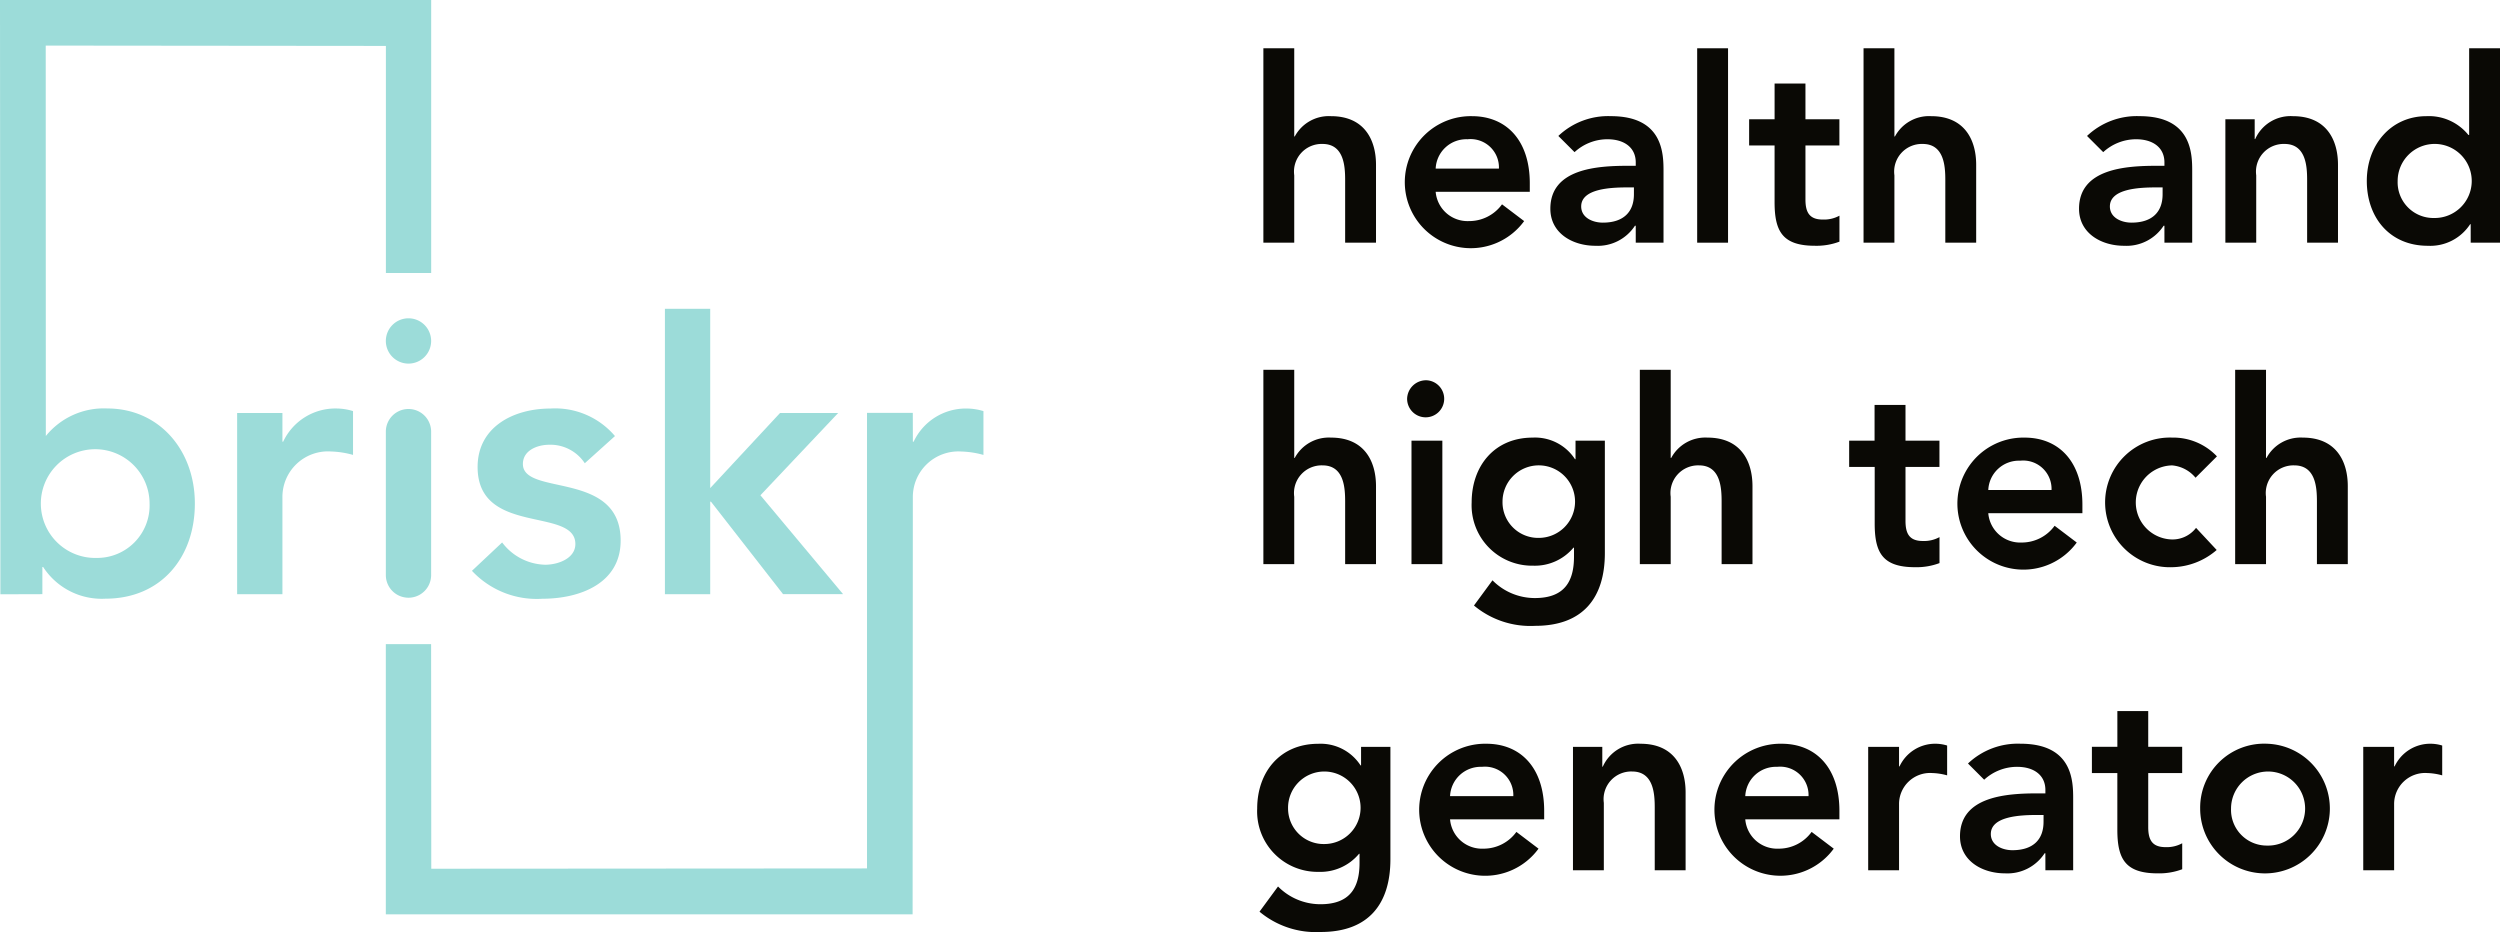 <svg xmlns="http://www.w3.org/2000/svg" width="193.925" height="72.294" viewBox="0 0 193.925 72.294"><defs><style>.a{fill:#9cdcd9;}.b{fill:#0a0905;}</style></defs><g transform="translate(-56.545 -54.601)"><g transform="translate(56.545 54.601)"><path class="a" d="M137.211,122.9a1.757,1.757,0,1,0,1.757-1.757A1.756,1.756,0,0,0,137.211,122.9Z" transform="translate(-107.281 -96.452)"/><path class="a" d="M137.211,152.96a1.757,1.757,0,0,0,3.513,0v-7.238s0-3.934,0-3.971a1.757,1.757,0,0,0-3.513,0v11.194h0C137.212,152.95,137.211,152.955,137.211,152.96Z" transform="translate(-107.281 -108.31)"/><path class="a" d="M64.868,86.286A5.781,5.781,0,0,0,60.1,88.423l-.008-30.286,26.387.026V75.777h3.513V54.6H56.545l.03,46.1,3.257-.01V98.582h.059a5.415,5.415,0,0,0,4.831,2.459c4.332,0,6.938-3.22,6.938-7.378S68.879,86.286,64.868,86.286Zm-.849,11.594a4.217,4.217,0,1,1,4.128-4.216A4.067,4.067,0,0,1,64.019,97.879Z" transform="translate(-56.545 -54.601)"/><path class="a" d="M109.689,142.571h-.058v-2.225h-3.513V154.4h3.513v-7.524a3.534,3.534,0,0,1,3.777-3.544,7,7,0,0,1,1.7.265v-3.4a4.527,4.527,0,0,0-1.259-.2A4.475,4.475,0,0,0,109.689,142.571Z" transform="translate(-87.724 -108.31)"/><path class="a" d="M160.89,152.116a4.3,4.3,0,0,1-3.338-1.728l-2.342,2.2a6.872,6.872,0,0,0,5.475,2.166c2.869,0,6.06-1.17,6.06-4.509,0-5.475-7.583-3.425-7.583-5.943,0-1.055,1.113-1.493,2.049-1.493a3.191,3.191,0,0,1,2.752,1.435l2.341-2.108A6.081,6.081,0,0,0,161.3,140c-2.84,0-5.651,1.405-5.651,4.537,0,5.358,7.583,3.075,7.583,5.973C163.232,151.618,161.914,152.116,160.89,152.116Z" transform="translate(-118.601 -108.31)"/><path class="a" d="M199.066,134.123h.059l5.592,7.173h4.655l-6.412-7.67,6.031-6.383h-4.509l-5.416,5.827V119.163h-3.513V141.3h3.513Z" transform="translate(-143.975 -95.208)"/><path class="a" d="M182.308,140a4.475,4.475,0,0,0-4.158,2.576h-.058l-.005-2.239-3.552,0v35.337l-33.8.023-.013-17.423h-3.513v20.963h40.863l.018-32.359a3.534,3.534,0,0,1,3.777-3.543,7.021,7.021,0,0,1,1.7.264v-3.4A4.524,4.524,0,0,0,182.308,140Z" transform="translate(-107.281 -108.31)"/></g><g transform="translate(154.066 58.346)"><path class="b" d="M323.059,71.536h.04a3,3,0,0,1,2.812-1.576c2.573,0,3.491,1.816,3.491,3.77v6.044h-2.394V74.927c0-1.057-.08-2.812-1.755-2.812a2.146,2.146,0,0,0-2.194,2.433v5.226h-2.394V64.694h2.394Z" transform="translate(-320.186 -64.694)"/><path class="b" d="M352.627,84.751a2.481,2.481,0,0,0,2.573,2.274,3.148,3.148,0,0,0,2.574-1.3l1.716,1.3a5.121,5.121,0,1,1-4.05-8.139c2.673,0,4.488,1.875,4.488,5.206v.659Zm4.907-1.8a2.2,2.2,0,0,0-2.434-2.274,2.381,2.381,0,0,0-2.473,2.274Z" transform="translate(-338.783 -73.62)"/><path class="b" d="M387.284,87.384h-.06a3.441,3.441,0,0,1-3.072,1.556c-1.775,0-3.491-.978-3.491-2.872,0-3.112,3.631-3.332,6.024-3.332h.6v-.259c0-1.177-.918-1.8-2.194-1.8a3.764,3.764,0,0,0-2.553,1l-1.257-1.256a5.608,5.608,0,0,1,4.069-1.536c4.089,0,4.089,2.952,4.089,4.309V88.7h-2.154Zm-.14-2.972h-.5c-1.316,0-3.591.1-3.591,1.476,0,.878.9,1.257,1.676,1.257,1.636,0,2.414-.858,2.414-2.194Z" transform="translate(-357.921 -73.62)"/><path class="b" d="M411.357,64.694h2.394v15.08h-2.394Z" transform="translate(-377.228 -64.694)"/><path class="b" d="M422.217,76.866V74.832h1.975V72.059h2.394v2.773h2.633v2.034h-2.633v4.189c0,.957.279,1.556,1.337,1.556a2.491,2.491,0,0,0,1.3-.3v2.015a5.051,5.051,0,0,1-1.9.319c-2.533,0-3.132-1.137-3.132-3.391V76.866Z" transform="translate(-384.058 -69.326)"/><path class="b" d="M448.535,71.536h.04a3,3,0,0,1,2.812-1.576c2.573,0,3.49,1.816,3.49,3.77v6.044h-2.394V74.927c0-1.057-.08-2.812-1.755-2.812a2.146,2.146,0,0,0-2.194,2.433v5.226h-2.394V64.694h2.394Z" transform="translate(-399.106 -64.694)"/><path class="b" d="M497.813,87.384h-.06a3.439,3.439,0,0,1-3.072,1.556c-1.775,0-3.491-.978-3.491-2.872,0-3.112,3.631-3.332,6.024-3.332h.6v-.259c0-1.177-.918-1.8-2.194-1.8a3.766,3.766,0,0,0-2.553,1l-1.257-1.256a5.609,5.609,0,0,1,4.069-1.536c4.089,0,4.089,2.952,4.089,4.309V88.7h-2.154Zm-.14-2.972h-.5c-1.316,0-3.59.1-3.59,1.476,0,.878.9,1.257,1.676,1.257,1.636,0,2.413-.858,2.413-2.194Z" transform="translate(-427.44 -73.62)"/><path class="b" d="M521.78,79.126h2.274v1.536h.04a3,3,0,0,1,2.932-1.775c2.573,0,3.49,1.816,3.49,3.77V88.7h-2.394V83.853c0-1.057-.08-2.812-1.755-2.812a2.146,2.146,0,0,0-2.194,2.433V88.7H521.78Z" transform="translate(-446.679 -73.62)"/><path class="b" d="M559.407,78.338h-.04a3.691,3.691,0,0,1-3.291,1.676c-2.952,0-4.727-2.194-4.727-5.027s1.895-5.027,4.628-5.027a3.939,3.939,0,0,1,3.251,1.456h.06V64.694h2.394v15.08h-2.274Zm-2.853-.479a2.873,2.873,0,1,0-2.812-2.872A2.771,2.771,0,0,0,556.554,77.859Z" transform="translate(-465.277 -64.694)"/><path class="b" d="M323.059,138.737h.04a3,3,0,0,1,2.812-1.576c2.573,0,3.491,1.815,3.491,3.77v6.044h-2.394v-4.847c0-1.057-.08-2.813-1.755-2.813a2.146,2.146,0,0,0-2.194,2.434v5.226h-2.394V131.9h2.394Z" transform="translate(-320.186 -106.961)"/><path class="b" d="M352.233,134.1a1.438,1.438,0,1,1-1.516,1.436A1.472,1.472,0,0,1,352.233,134.1Zm-1.177,4.687h2.394v9.575h-2.394Z" transform="translate(-339.088 -108.347)"/><path class="b" d="M374.543,146.326v8.717c0,3.451-1.676,5.645-5.406,5.645a6.819,6.819,0,0,1-4.747-1.576l1.436-1.955a4.617,4.617,0,0,0,3.291,1.376c2.314,0,3.032-1.316,3.032-3.211v-.7h-.04a3.9,3.9,0,0,1-3.132,1.4,4.69,4.69,0,0,1-4.767-4.907c0-2.833,1.775-5.027,4.727-5.027a3.691,3.691,0,0,1,3.291,1.676h.04v-1.437Zm-7.939,4.768a2.763,2.763,0,0,0,2.813,2.772,2.813,2.813,0,1,0-2.812-2.772Z" transform="translate(-347.575 -115.887)"/><path class="b" d="M401.763,138.737h.04a3,3,0,0,1,2.813-1.576c2.573,0,3.491,1.815,3.491,3.77v6.044h-2.394v-4.847c0-1.057-.08-2.813-1.756-2.813a2.146,2.146,0,0,0-2.194,2.434v5.226h-2.394V131.9h2.394Z" transform="translate(-369.688 -106.961)"/><path class="b" d="M443.129,144.067v-2.035H445.1V139.26H447.5v2.772h2.633v2.035H447.5v4.189c0,.957.279,1.556,1.337,1.556a2.49,2.49,0,0,0,1.3-.3v2.015a5.051,5.051,0,0,1-1.895.319c-2.533,0-3.132-1.137-3.132-3.391v-4.389Z" transform="translate(-397.211 -111.593)"/><path class="b" d="M468.156,151.952a2.481,2.481,0,0,0,2.573,2.274,3.146,3.146,0,0,0,2.573-1.3l1.716,1.3a5.121,5.121,0,1,1-4.049-8.139c2.673,0,4.488,1.875,4.488,5.206v.658Zm4.907-1.8a2.2,2.2,0,0,0-2.433-2.274,2.381,2.381,0,0,0-2.474,2.274Z" transform="translate(-411.446 -115.887)"/><path class="b" d="M503.642,149.2a2.648,2.648,0,0,0-1.815-.957,2.873,2.873,0,0,0,0,5.745,2.3,2.3,0,0,0,1.855-.9l1.6,1.716a5.417,5.417,0,0,1-3.451,1.336,5.03,5.03,0,1,1,0-10.054,4.676,4.676,0,0,1,3.471,1.456Z" transform="translate(-430.855 -115.887)"/><path class="b" d="M526.217,138.737h.04a3,3,0,0,1,2.813-1.576c2.573,0,3.491,1.815,3.491,3.77v6.044h-2.394v-4.847c0-1.057-.08-2.813-1.755-2.813a2.146,2.146,0,0,0-2.194,2.434v5.226h-2.394V131.9h2.394Z" transform="translate(-447.964 -106.961)"/><path class="b" d="M329.708,210.328v8.717c0,3.451-1.676,5.645-5.406,5.645a6.82,6.82,0,0,1-4.748-1.575l1.436-1.955a4.617,4.617,0,0,0,3.292,1.377c2.314,0,3.032-1.316,3.032-3.211v-.7h-.04a3.9,3.9,0,0,1-3.132,1.4,4.69,4.69,0,0,1-4.768-4.907c0-2.833,1.775-5.027,4.727-5.027a3.69,3.69,0,0,1,3.291,1.676h.04v-1.436Zm-7.939,4.768a2.763,2.763,0,0,0,2.813,2.772,2.813,2.813,0,1,0-2.813-2.772Z" transform="translate(-319.375 -156.141)"/><path class="b" d="M355.637,215.953a2.481,2.481,0,0,0,2.573,2.274,3.148,3.148,0,0,0,2.573-1.3l1.716,1.3a5.121,5.121,0,1,1-4.049-8.139c2.673,0,4.488,1.875,4.488,5.206v.658Zm4.907-1.8a2.2,2.2,0,0,0-2.434-2.274,2.381,2.381,0,0,0-2.473,2.274Z" transform="translate(-340.677 -156.141)"/><path class="b" d="M385.392,210.328h2.274v1.536h.04a3,3,0,0,1,2.932-1.775c2.573,0,3.49,1.815,3.49,3.77V219.9h-2.394v-4.847c0-1.057-.08-2.812-1.755-2.812a2.146,2.146,0,0,0-2.194,2.434V219.9h-2.394Z" transform="translate(-360.897 -156.141)"/><path class="b" d="M417.354,215.953a2.481,2.481,0,0,0,2.574,2.274,3.149,3.149,0,0,0,2.573-1.3l1.715,1.3a5.12,5.12,0,1,1-4.049-8.139c2.673,0,4.489,1.875,4.489,5.206v.658Zm4.907-1.8a2.2,2.2,0,0,0-2.434-2.274,2.381,2.381,0,0,0-2.473,2.274Z" transform="translate(-379.494 -156.141)"/><path class="b" d="M447.107,210.328H449.5v1.516h.04a3.049,3.049,0,0,1,2.833-1.756,3.091,3.091,0,0,1,.858.139v2.314a4.8,4.8,0,0,0-1.157-.18,2.408,2.408,0,0,0-2.573,2.414V219.9h-2.394Z" transform="translate(-399.713 -156.141)"/><path class="b" d="M472.923,218.586h-.06a3.44,3.44,0,0,1-3.072,1.556c-1.775,0-3.49-.978-3.49-2.872,0-3.112,3.63-3.332,6.024-3.332h.6v-.259c0-1.177-.918-1.8-2.194-1.8a3.766,3.766,0,0,0-2.554,1l-1.256-1.257a5.612,5.612,0,0,1,4.069-1.536c4.09,0,4.09,2.952,4.09,4.309V219.9h-2.154Zm-.14-2.972h-.5c-1.317,0-3.591.1-3.591,1.476,0,.878.9,1.256,1.675,1.256,1.636,0,2.414-.857,2.414-2.194Z" transform="translate(-411.785 -156.141)"/><path class="b" d="M493.878,208.068v-2.034h1.975v-2.773h2.394v2.773h2.633v2.034h-2.633v4.189c0,.958.279,1.557,1.336,1.557a2.492,2.492,0,0,0,1.3-.3v2.015a5.06,5.06,0,0,1-1.9.319c-2.534,0-3.132-1.137-3.132-3.391v-4.388Z" transform="translate(-429.13 -151.847)"/><path class="b" d="M521.718,210.088a5.03,5.03,0,1,1-5.207,5.027A4.964,4.964,0,0,1,521.718,210.088Zm0,7.9a2.873,2.873,0,1,0-2.812-2.872A2.771,2.771,0,0,0,521.718,217.987Z" transform="translate(-443.365 -156.141)"/><path class="b" d="M550.6,210.328h2.394v1.516h.04a3.049,3.049,0,0,1,2.833-1.756,3.087,3.087,0,0,1,.858.139v2.314a4.8,4.8,0,0,0-1.157-.18,2.407,2.407,0,0,0-2.573,2.414V219.9H550.6Z" transform="translate(-464.804 -156.141)"/></g></g></svg>